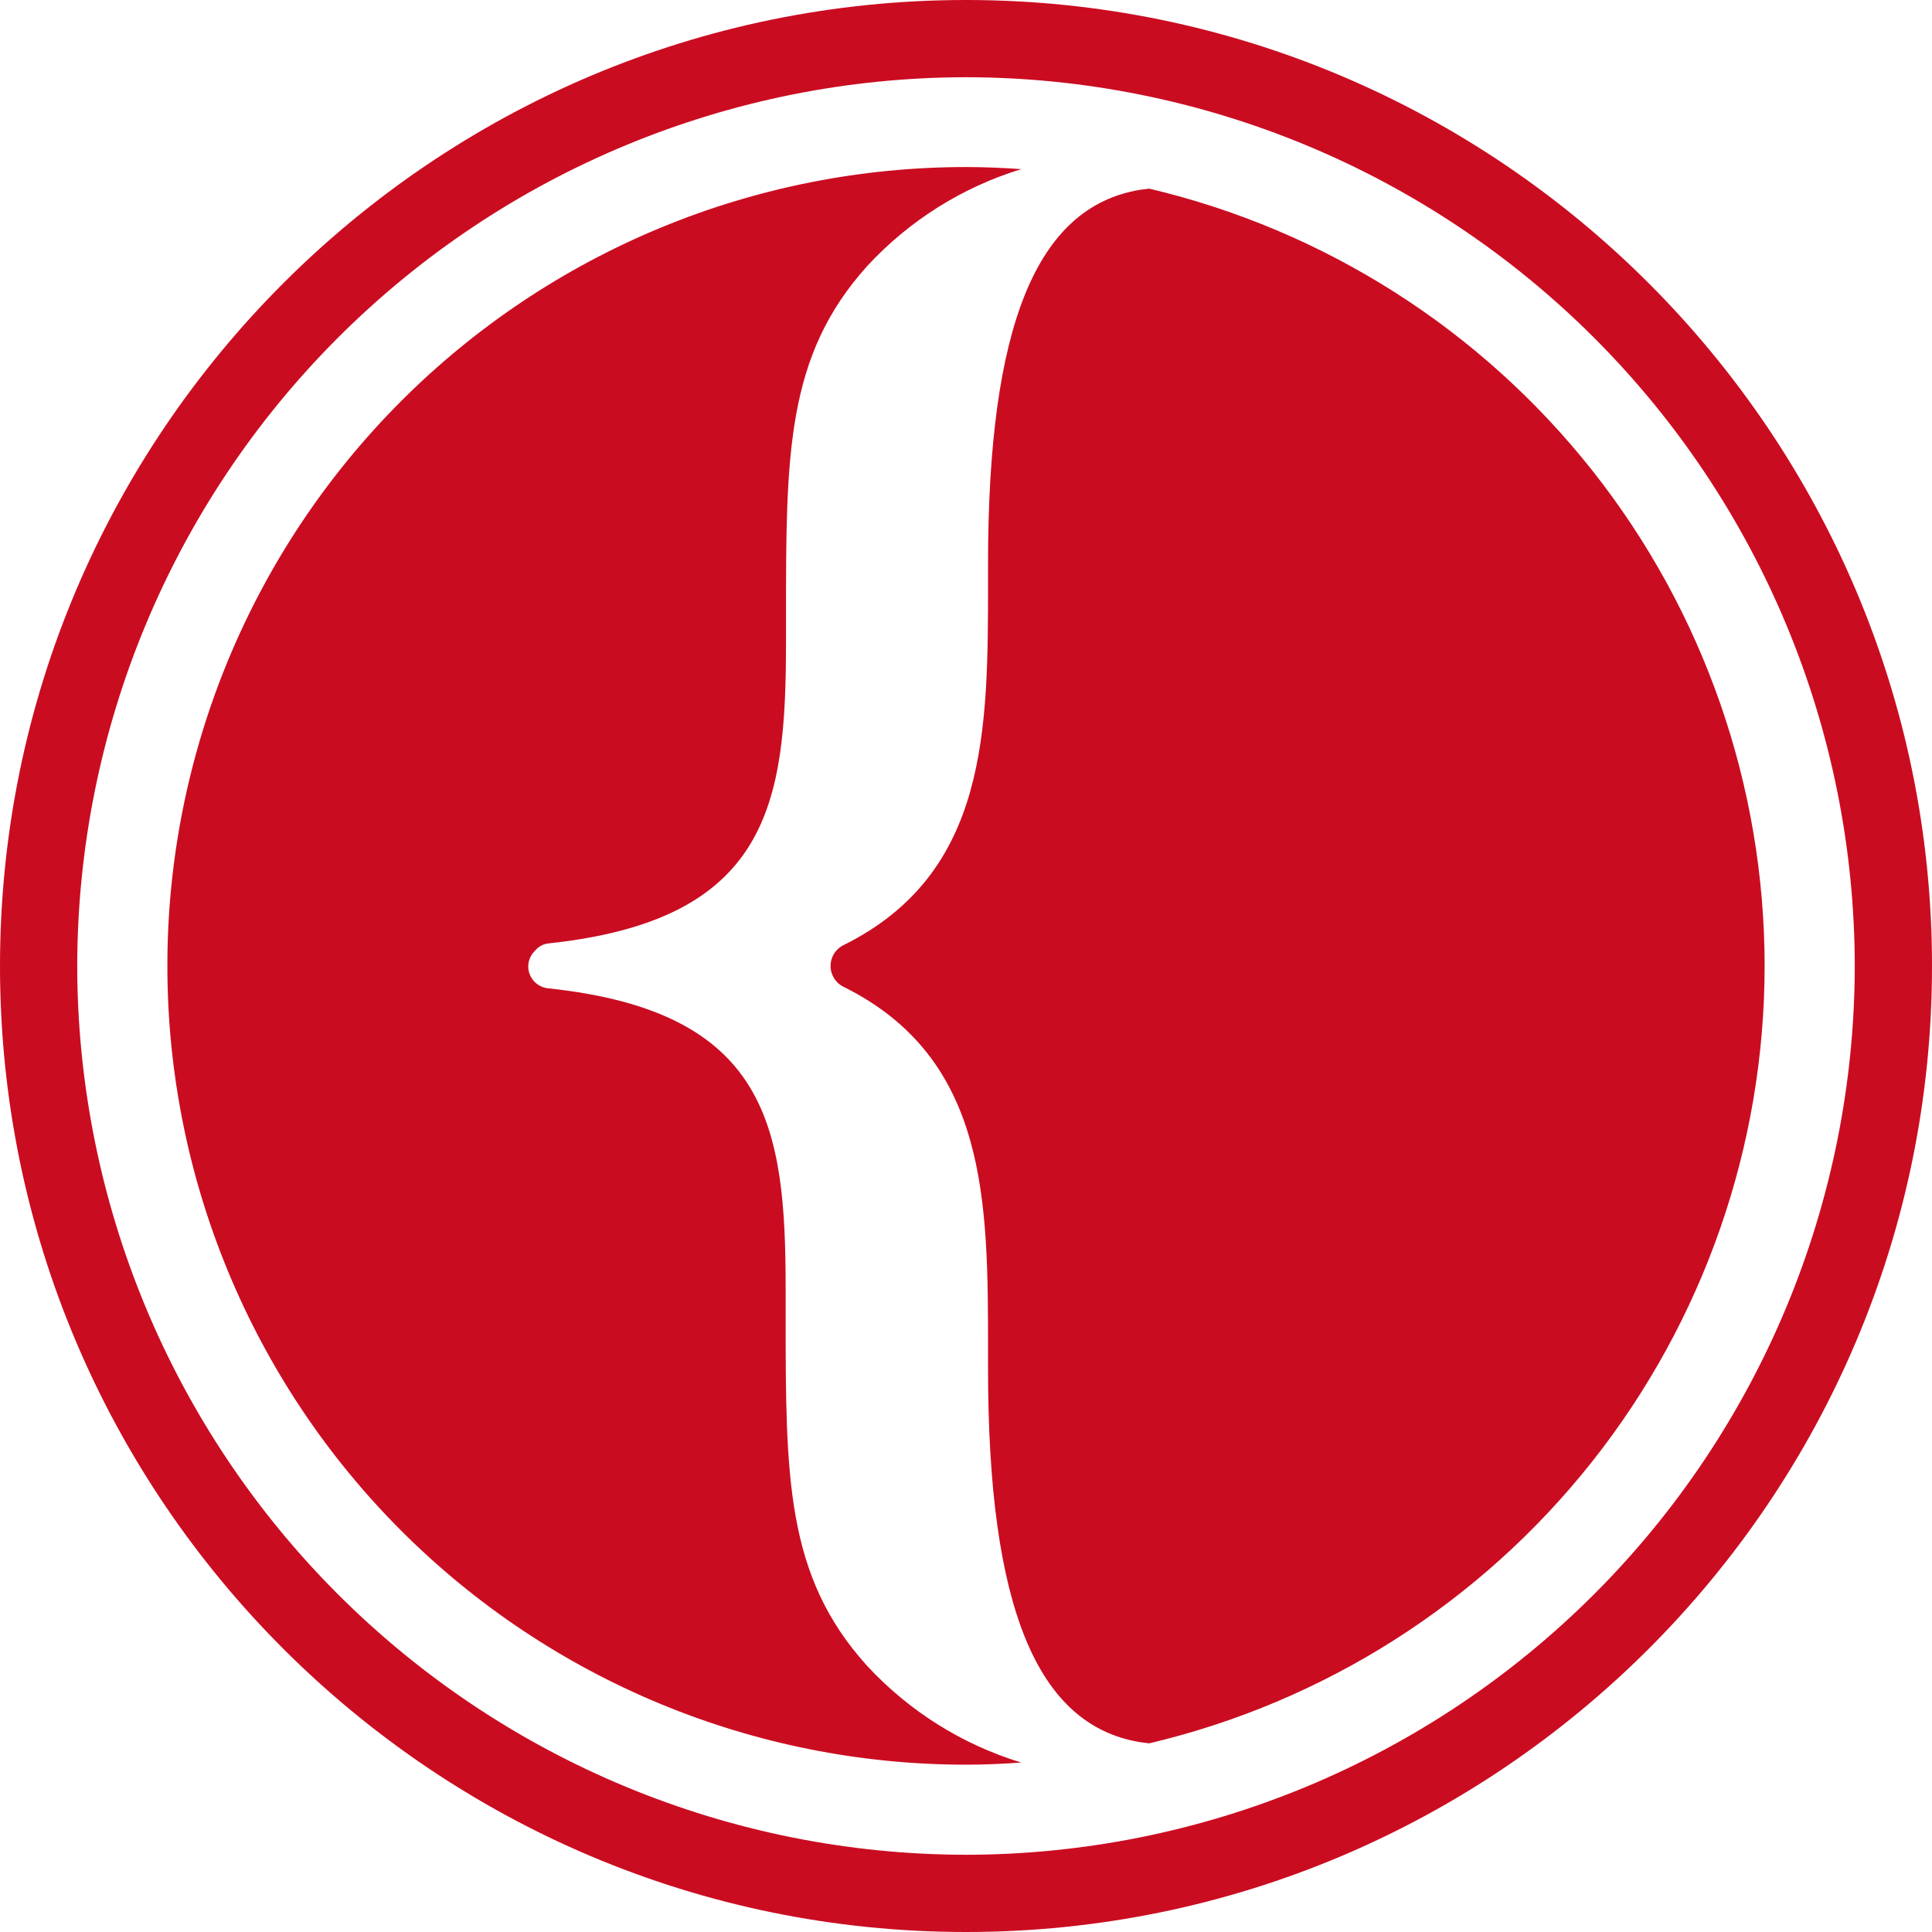 <svg width="76" height="76" viewBox="0 0 76 76" fill="none" xmlns="http://www.w3.org/2000/svg">
<path d="M38 76C17.046 76 0 58.953 0 38.001C0 17.049 17.046 0 38 0C58.954 0 76 17.047 76 38.001C76 58.956 58.954 76 38 76ZM38 3.038C28.731 3.048 19.844 6.735 13.289 13.29C6.735 19.845 3.048 28.732 3.038 38.001C3.049 47.271 6.736 56.157 13.29 62.711C19.845 69.265 28.731 72.952 38 72.962C47.269 72.952 56.155 69.265 62.71 62.711C69.264 56.157 72.951 47.271 72.962 38.001C72.952 28.732 69.265 19.845 62.711 13.29C56.156 6.735 47.269 3.048 38 3.038ZM34.1 65.519C30.905 61.98 30.905 58.105 30.905 51.681V50.695C30.905 44.343 30.234 39.794 21.556 38.877C21.345 38.855 21.149 38.755 21.006 38.598C20.863 38.441 20.782 38.236 20.78 38.023C20.78 37.904 20.804 37.786 20.852 37.677C20.899 37.568 20.969 37.469 21.056 37.388C21.186 37.234 21.369 37.135 21.57 37.112C30.247 36.19 30.919 31.63 30.919 25.291V24.308C30.919 17.884 30.919 14.006 34.117 10.462C35.764 8.679 37.855 7.364 40.176 6.653C39.461 6.604 38.743 6.571 38.014 6.571C33.886 6.569 29.798 7.381 25.984 8.959C22.17 10.538 18.704 12.854 15.786 15.772C12.867 18.691 10.552 22.157 8.973 25.971C7.394 29.785 6.582 33.873 6.584 38.001C6.584 46.334 9.894 54.325 15.786 60.217C21.677 66.108 29.668 69.418 38 69.418C38.732 69.418 39.456 69.385 40.174 69.335C37.847 68.624 35.751 67.307 34.1 65.519ZM45.208 7.421L44.858 7.465C40.773 8.131 38.867 12.821 38.867 22.156V22.858C38.867 28.738 38.867 34.347 33.2 37.17C33.042 37.244 32.909 37.361 32.815 37.507C32.722 37.654 32.672 37.825 32.672 37.999C32.672 38.173 32.722 38.343 32.815 38.49C32.909 38.637 33.042 38.754 33.2 38.827C38.867 41.653 38.867 47.259 38.867 53.139V53.841C38.867 63.171 40.77 67.858 44.847 68.532L45.206 68.579C52.095 66.953 58.233 63.05 62.627 57.5C67.021 51.95 69.413 45.08 69.416 38.001C69.415 30.922 67.024 24.051 62.631 18.501C58.237 12.951 52.098 9.047 45.208 7.421Z" fill="#CA0C21"/>
</svg>
